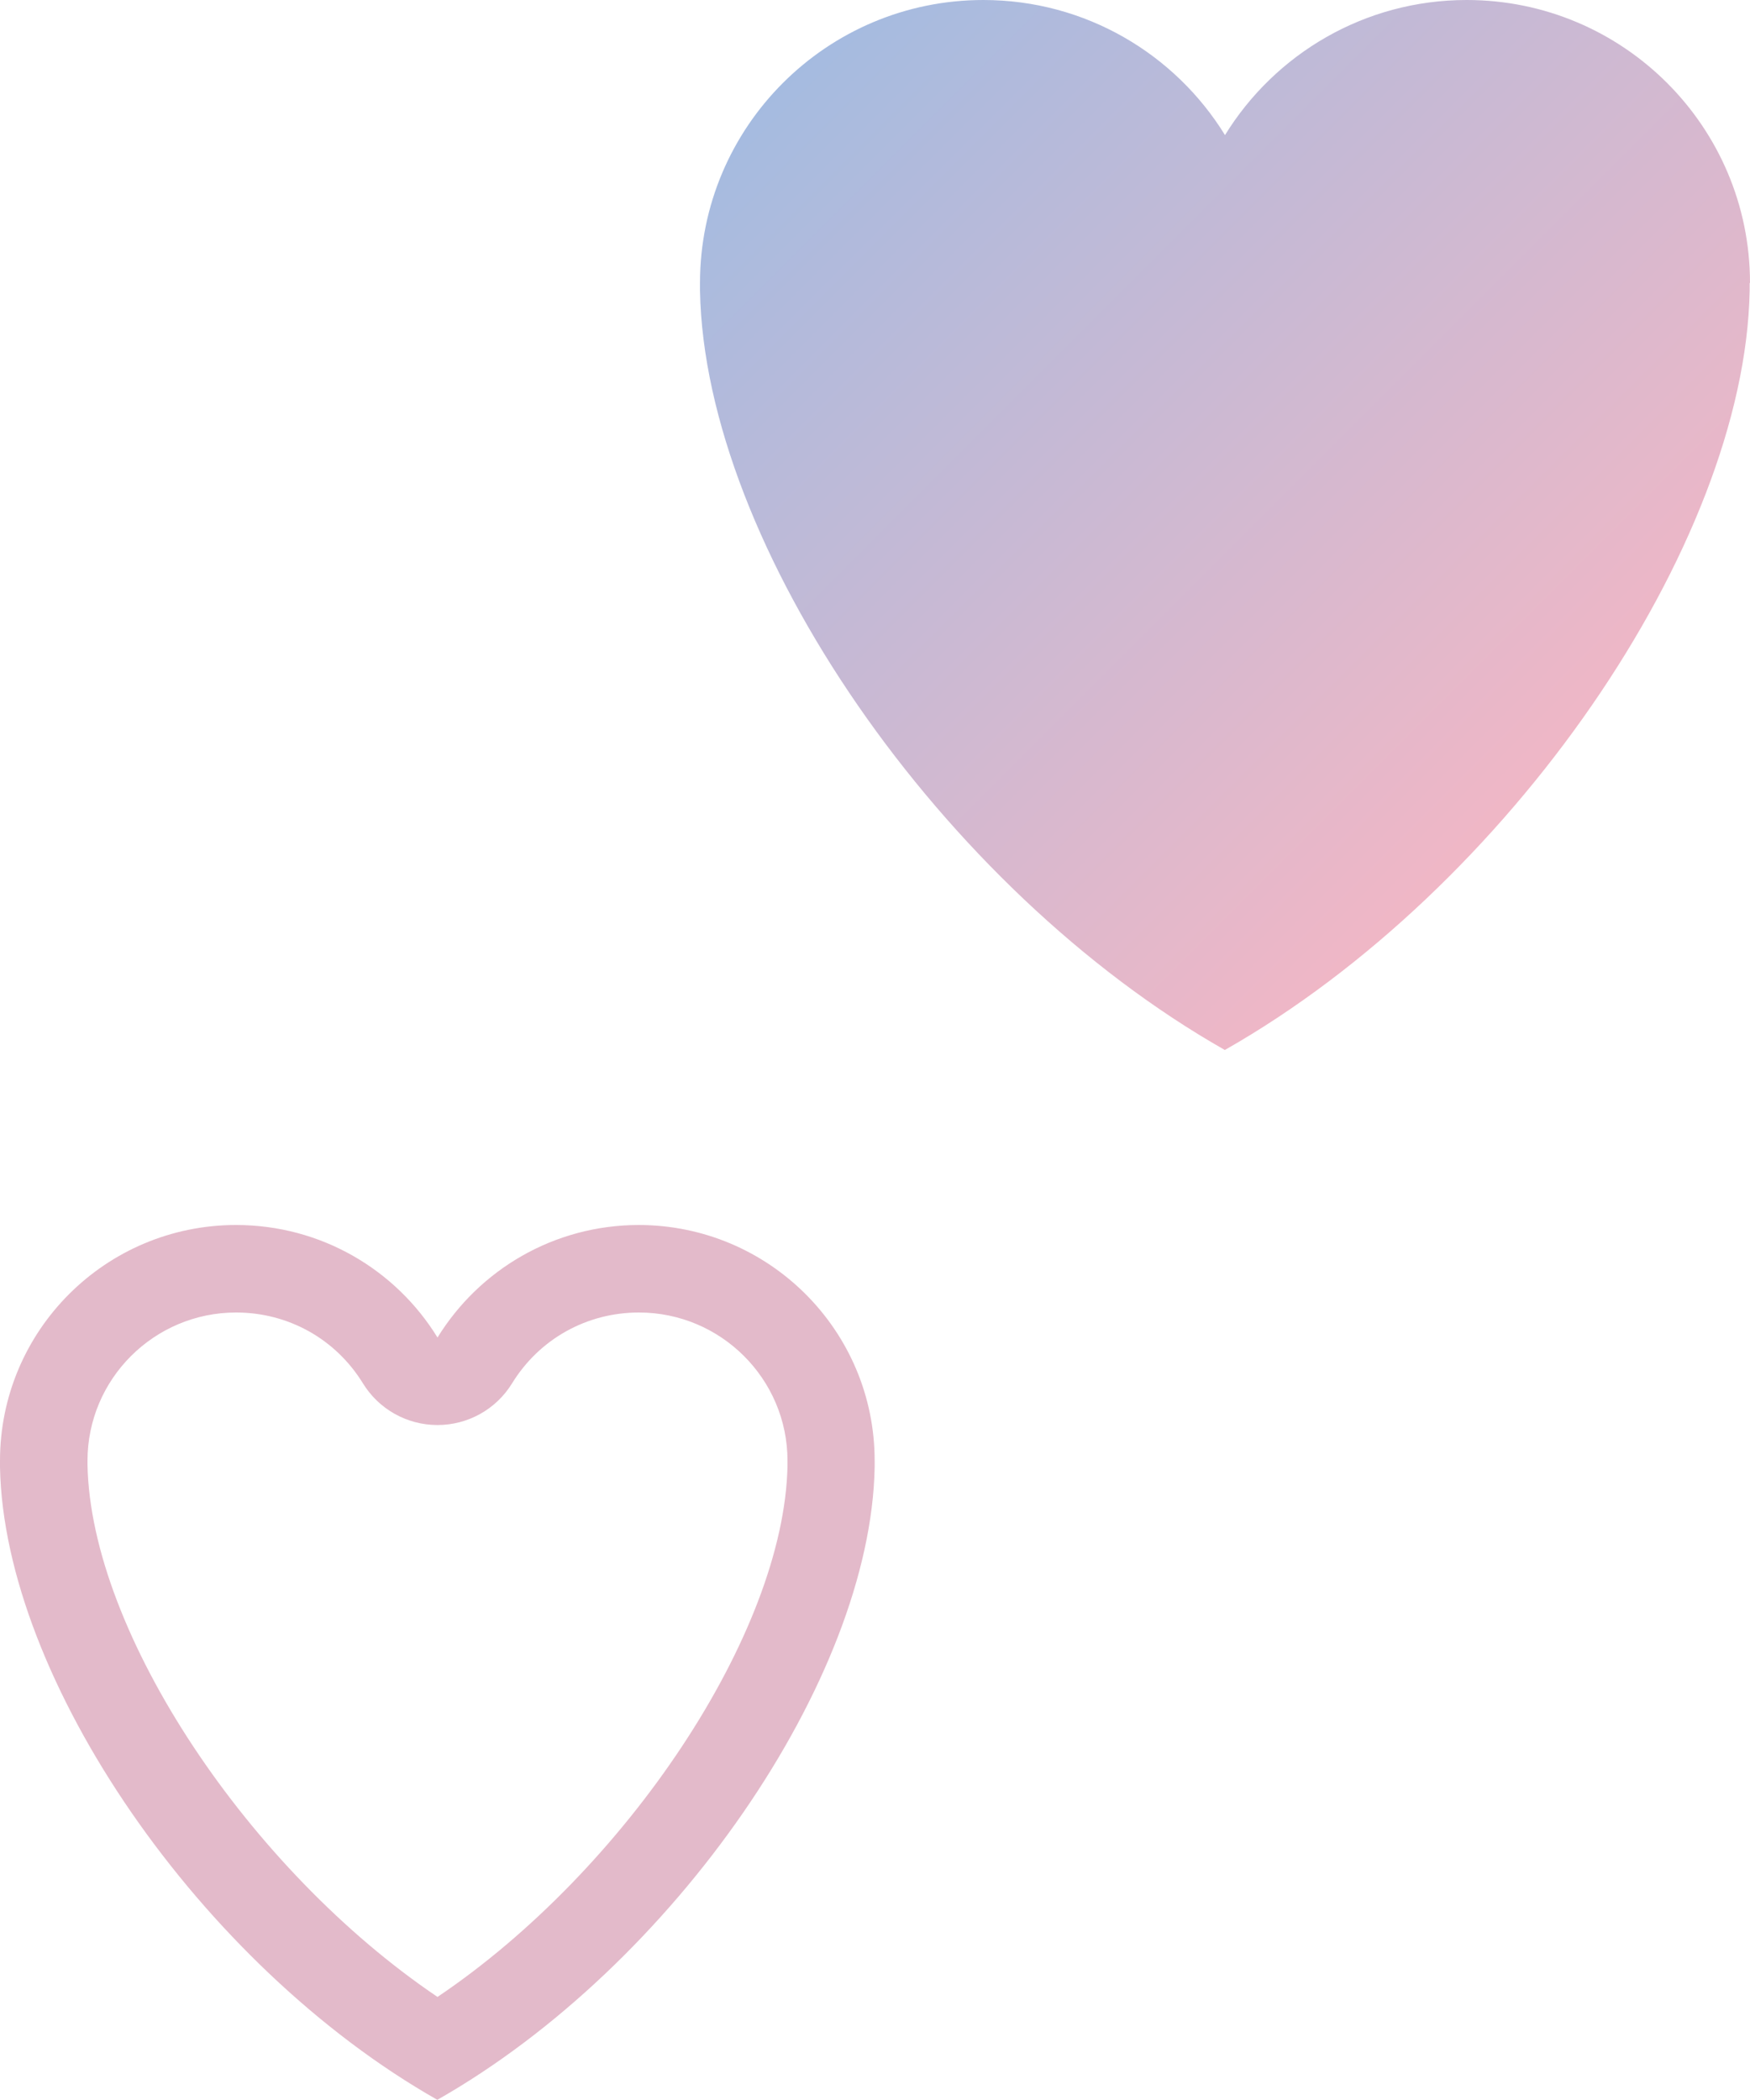 <?xml version="1.0" encoding="UTF-8"?>
<svg id="_レイヤー_2" data-name="レイヤー_2" xmlns="http://www.w3.org/2000/svg" xmlns:xlink="http://www.w3.org/1999/xlink" viewBox="0 0 100 120">
  <defs>
    <style>
      .cls-1 {
        fill: #e3baca;
      }

      .cls-2 {
        fill: url(#_名称未設定グラデーション_34);
      }
    </style>
    <linearGradient id="_名称未設定グラデーション_34" data-name="名称未設定グラデーション 34" x1="49.14" y1=".33" x2="90.86" y2="42.05" gradientUnits="userSpaceOnUse">
      <stop offset="0" stop-color="#a5bbe0"/>
      <stop offset="1" stop-color="#f0b7c6"/>
    </linearGradient>
  </defs>
  <g id="img">
    <g>
      <path class="cls-2" d="M100,16.17c0-8.93-7.25-16.17-16.19-16.17-5.84,0-10.96,3.09-13.81,7.72-2.85-4.63-7.97-7.72-13.81-7.72-8.94,0-16.19,7.24-16.19,16.17,0,.15,0,.3,0,.45.27,14.53,13.78,34.17,29.99,43.38,16.21-9.21,29.72-28.85,29.99-43.38,0-.15,0-.3,0-.45Z"/>
      <path class="cls-1" d="M36.51,75c4.68,0,8.49,3.8,8.49,8.47,0,.08,0,.16,0,.28-.18,9.58-9.26,23.13-20,30.36-10.73-7.24-19.82-20.79-20-30.41,0-.08,0-.15,0-.23,0-4.67,3.81-8.47,8.49-8.47,2.98,0,5.69,1.51,7.25,4.05.91,1.48,2.52,2.38,4.26,2.38s3.35-.9,4.26-2.38c1.56-2.54,4.27-4.05,7.25-4.05M36.51,70c-4.87,0-9.13,2.57-11.51,6.43-2.37-3.86-6.64-6.43-11.51-6.43-7.45,0-13.49,6.03-13.49,13.47,0,.12,0,.25,0,.37.23,12.11,11.48,28.48,24.99,36.15,13.51-7.68,24.77-24.04,24.99-36.15,0-.12,0-.25,0-.37,0-7.44-6.04-13.47-13.49-13.47h0Z"/>
    </g>
  </g>
</svg>